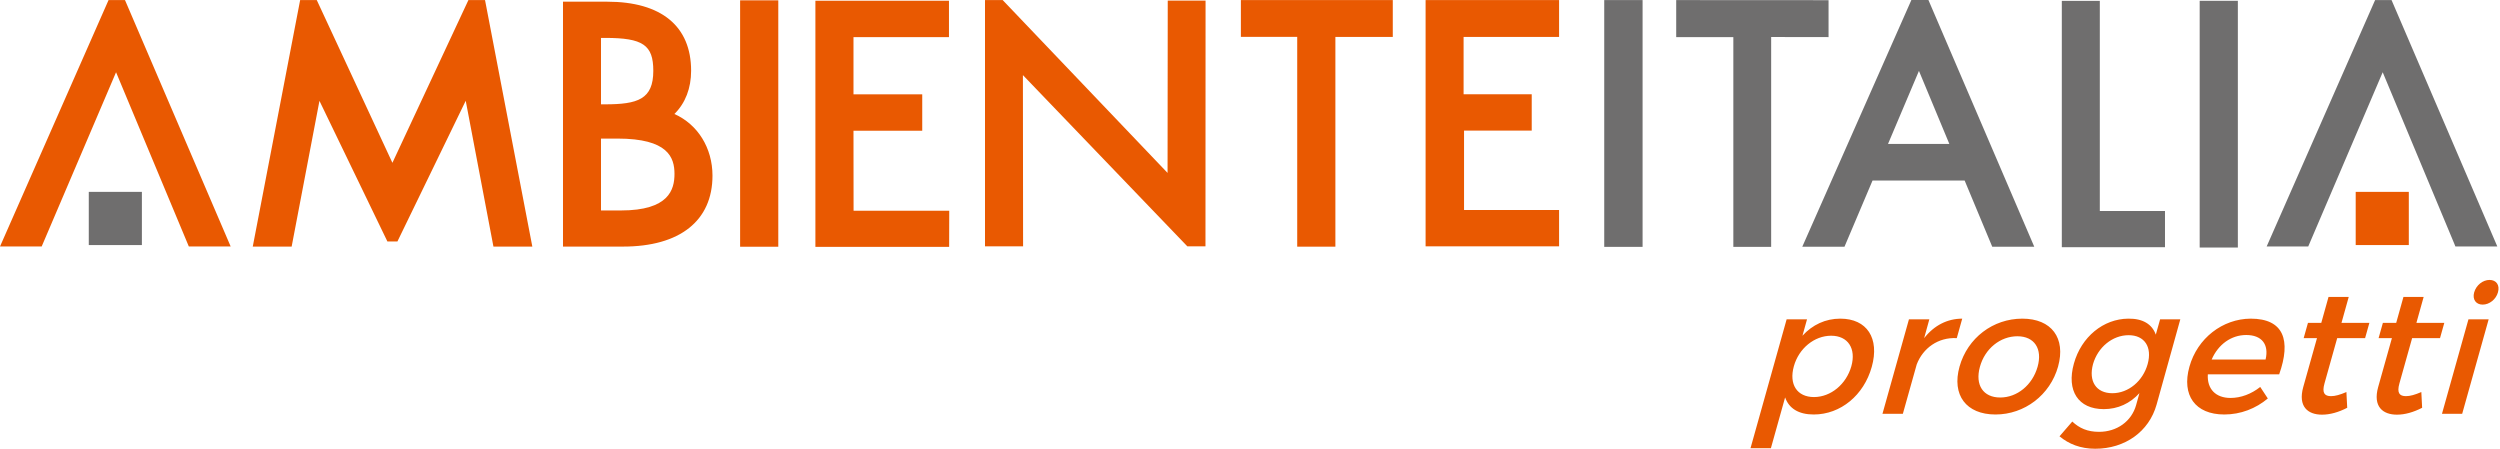 <!--?xml version="1.0" standalone="no"?--><svg viewBox="72.87 187.5 279.62 50.19" xmlns="http://www.w3.org/2000/svg"><title>Ambiente Italia Progetti - SVG vector logo - www.oklogos.com</title><path d="m336.35 214.91h5.94v-5.95h-5.94z" fill="#e95901"/><path d="m82.8 214.91h5.94v-5.95h-5.94zm169.5.2h4.29v-27.6h-4.29zm66.6.08h4.27v-27.6h-4.27zm-58.55-23.54h6.39v23.46h4.23v-23.47l6.42.01v-4.13l-17.04-.01zm43.13-4.05v27.55h11.54v-4.05h-7.29v-23.5zm-15.98 7.83 3.4 8.17h-6.86zm-.85-7.92-12.2 27.59h4.72l3.14-7.41h10.3l3.09 7.41h4.7l-11.72-27.32-.12-.28h-1.91zm51.87 0-12.13 27.56h4.65l8.33-19.49 8.02 19.21.11.28h4.69l-11.71-27.28-.12-.28z" fill="#6f6e6e"/><path d="m140.09 199.17v-7.43h.47c4.22 0 5.38.79 5.38 3.68 0 3.19-1.74 3.75-5.41 3.75zm8.22 7.78c0 1.76-.62 4.09-5.99 4.09h-2.23v-8.04h1.85c5.65 0 6.37 2.11 6.37 3.95m-.01-6.7c1.23-1.22 1.87-2.88 1.87-4.84 0-4.98-3.33-7.72-9.38-7.72h-4.95v27.39h6.72c6.35 0 10-2.89 10-7.93 0-3.11-1.65-5.74-4.26-6.9m7.35 14.85h4.27v-27.56h-4.27zm8.42-27.52v27.53h14.96l.01-4.04h-10.7l-.01-8.95h7.69v-4.07h-7.69v-6.4h10.68v-4.07zm47.59-.07v4.11h6.3v23.47h4.27v-23.46h6.42v-4.12zm20.66 0v27.54h14.93v-4.06h-10.63v-8.88h7.57v-4.07h-7.62v-6.41h10.68v-4.12zm-147.31 0-12.14 27.56h4.66l8.32-19.49 8.14 19.49h4.68l-11.82-27.56zm98.03 0v27.54h4.26l-.02-19.15 18.39 19.15h2.03l.01-27.48h-4.23l-.02 19.27-18.44-19.33zm-57.78 0-8.5 18.2-8.46-18.2h-1.86l-5.3 27.57h4.35l3.11-16.3 7.6 15.73h1.12l7.64-15.74 3.1 16.31h4.35l-5.29-27.57zm154.68 40.95c.55-1.97-.37-3.41-2.26-3.41s-3.62 1.43-4.17 3.41c-.57 2.04.36 3.45 2.25 3.45 1.88 0 3.61-1.43 4.18-3.45m2.28.08c-.88 3.16-3.48 5.32-6.49 5.32-1.69 0-2.77-.68-3.2-1.91l-1.59 5.68h-2.28l4.04-14.41h2.28l-.51 1.83c1.12-1.23 2.58-1.91 4.23-1.91 2.98 0 4.42 2.18 3.52 5.4m5.86-3.22c1.12-1.43 2.6-2.18 4.26-2.18l-.61 2.18c-2.09-.12-3.79 1.13-4.48 2.94l-1.55 5.52h-2.28l2.96-10.56h2.28zm6.24 3.2c-.57 2.05.37 3.44 2.27 3.44 1.89 0 3.6-1.39 4.18-3.44.57-2.02-.37-3.41-2.26-3.41-1.91 0-3.63 1.38-4.19 3.41m8.74-.02c-.89 3.18-3.75 5.36-7 5.36-3.28 0-4.91-2.18-4.02-5.36.9-3.2 3.74-5.36 7.02-5.36 3.26 0 4.89 2.16 4 5.36m10.02-.28c.53-1.91-.35-3.23-2.13-3.23-1.81 0-3.44 1.35-3.98 3.23-.52 1.91.34 3.26 2.16 3.26 1.79 0 3.42-1.35 3.95-3.26m1 4.53c-.85 3.04-3.55 4.94-6.86 4.94-1.65 0-2.95-.52-4-1.39l1.43-1.65c.79.74 1.7 1.15 2.99 1.15 2 0 3.64-1.17 4.15-3l.37-1.33c-1.04 1.15-2.41 1.79-3.99 1.79-2.86 0-4.19-2.06-3.34-5.1.83-2.98 3.29-5 6.09-5.02 1.63-.02 2.66.63 3.07 1.79l.48-1.71h2.26zm12.19-5.04c.4-1.71-.44-2.74-2.17-2.74-1.67 0-3.13 1.05-3.86 2.74zm1.52 1.66h-7.98c-.1 1.63.87 2.64 2.54 2.64 1.15 0 2.33-.44 3.32-1.23l.85 1.29c-1.35 1.13-3.04 1.79-4.87 1.79-3.26 0-4.79-2.16-3.9-5.34.89-3.19 3.71-5.36 6.85-5.38 3.71 0 4.54 2.42 3.19 6.23m7.61 3.74c-.97.5-1.92.77-2.82.77-1.59 0-2.7-.91-2.1-3.08l1.54-5.48h-1.49l.48-1.71h1.49l.81-2.9h2.26l-.81 2.9h3.12l-.48 1.71h-3.12l-1.42 5.06c-.31 1.09.02 1.43.73 1.43.48 0 1.02-.16 1.72-.46zm8.38 0c-.97.5-1.92.77-2.82.77-1.59 0-2.7-.91-2.1-3.08l1.54-5.48h-1.49l.48-1.71h1.49l.81-2.9h2.26l-.81 2.9h3.12l-.48 1.71h-3.12l-1.42 5.06c-.31 1.09.02 1.43.73 1.43.48 0 1.02-.16 1.72-.46zm2.22.67 2.96-10.56h2.26l-2.96 10.56zm6.26-13.58c-.22.79-.96 1.37-1.71 1.37s-1.17-.58-.95-1.37c.23-.81.97-1.39 1.72-1.39.76 0 1.17.58.94 1.39" fill="#e95901"/></svg>